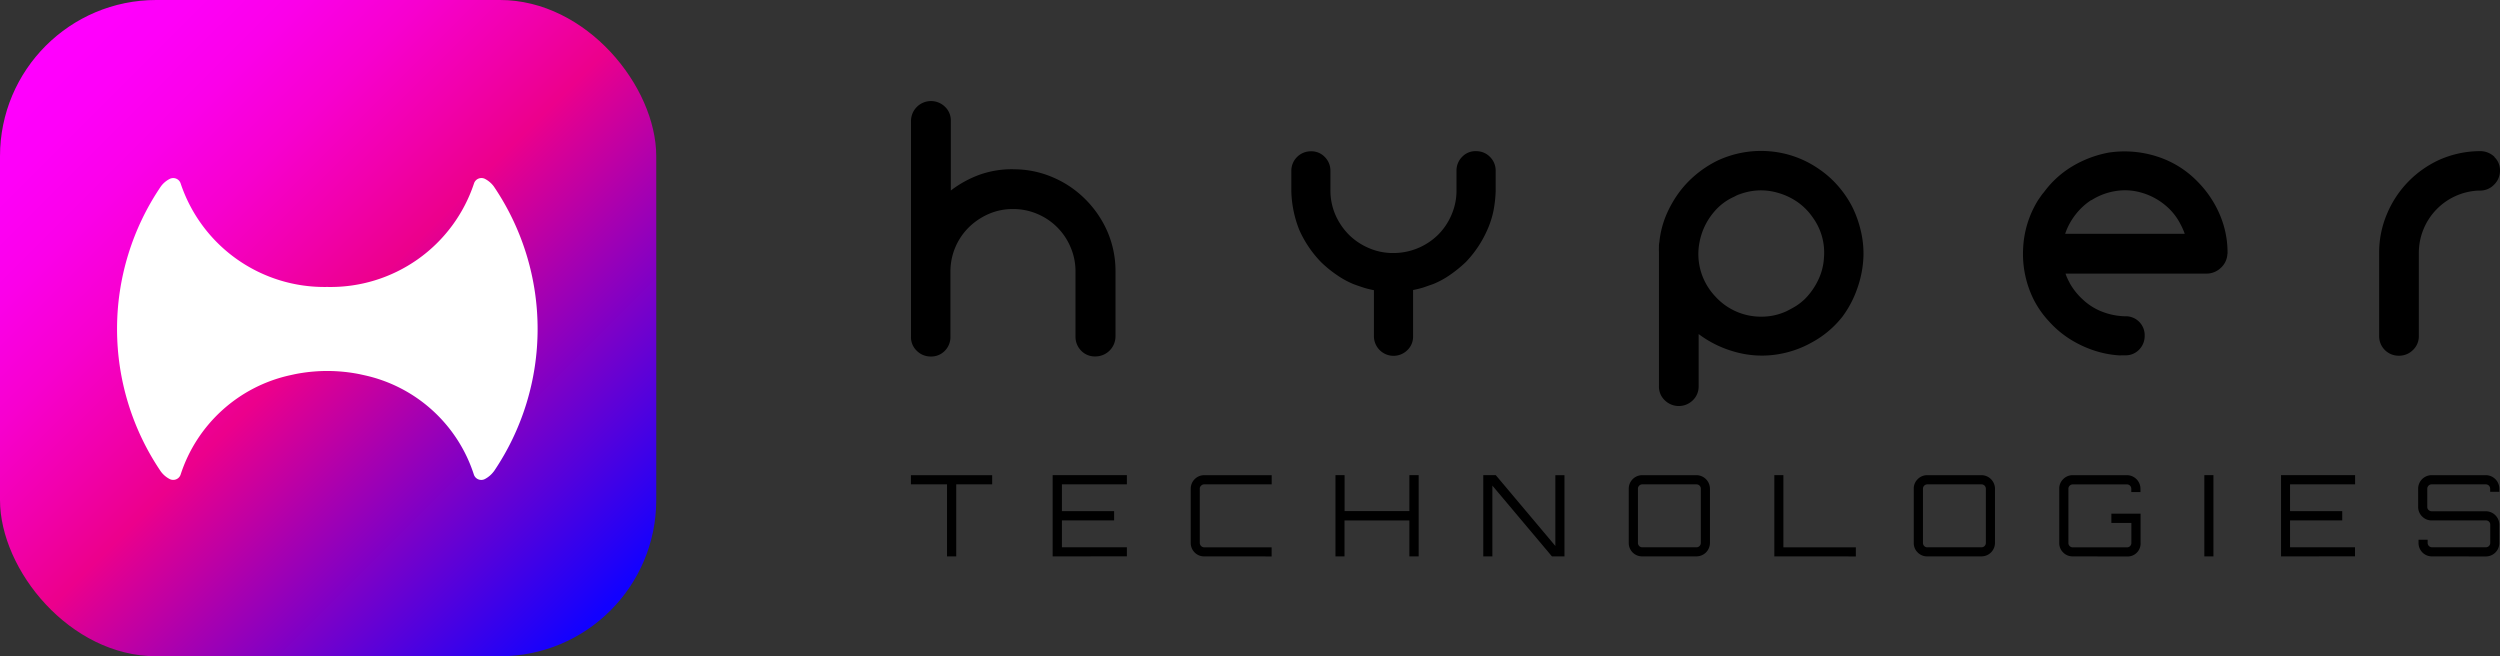 <svg xmlns="http://www.w3.org/2000/svg" xmlns:xlink="http://www.w3.org/1999/xlink" id="Logo" viewBox="0 0 160 42"><rect x="0" y="0" width="160" height="42" fill="#333333" stroke="none"/><defs><linearGradient id="linear-gradient" x1="0.076" y1="0.076" x2="0.924" y2="0.924" gradientUnits="objectBoundingBox"><stop offset="0" stop-color="#ff00fe"></stop><stop offset="0.08" stop-color="#fe00f8"></stop><stop offset="0.18" stop-color="#fb00e9"></stop><stop offset="0.29" stop-color="#f700cf"></stop><stop offset="0.41" stop-color="#f100aa"></stop><stop offset="0.5" stop-color="#ec008c"></stop><stop offset="1" stop-color="#1201ff"></stop></linearGradient></defs><g id="Layer_1" data-name="Layer 1"><path id="Path_1" data-name="Path 1" d="M109.31,60.818V56.208H107V55.62h5.2v.588h-2.3v4.609Z" transform="translate(-48.701 -25.209)"></path><path id="Path_2" data-name="Path 2" d="M123.65,60.818v-5.2H128.4v.588h-4.157v1.716h3.34v.594h-3.34v1.716H128.4v.583Z" transform="translate(-56.28 -25.209)"></path><path id="Path_3" data-name="Path 3" d="M140.736,60.818a.839.839,0,0,1-.616-.251.85.85,0,0,1-.251-.616V56.486a.866.866,0,0,1,.866-.866h4.315v.588h-4.315a.267.267,0,0,0-.2.082.251.251,0,0,0-.087.2v3.465a.288.288,0,0,0,.283.283h4.315v.583Z" transform="translate(-63.662 -25.209)"></path><path id="Path_4" data-name="Path 4" d="M156.87,60.818v-5.2h.583v2.3H161.6v-2.3h.594v5.2H161.6v-2.3h-4.152v2.3Z" transform="translate(-71.4 -25.209)"></path><path id="Path_5" data-name="Path 5" d="M174.23,60.818v-5.2h.8l3.814,4.533V55.62h.583v5.2h-.8l-3.814-4.533v4.533Z" transform="translate(-79.301 -25.209)"></path><path id="Path_6" data-name="Path 6" d="M192.186,60.818a.855.855,0,0,1-.866-.866V56.486a.865.865,0,0,1,.866-.866h3.465a.872.872,0,0,1,.866.866v3.465a.865.865,0,0,1-.866.866Zm0-.583h3.465a.267.267,0,0,0,.2-.082.278.278,0,0,0,.082-.2V56.486a.278.278,0,0,0-.278-.278h-3.465a.272.272,0,0,0-.2.082.267.267,0,0,0-.082.2v3.465a.278.278,0,0,0,.082.2A.272.272,0,0,0,192.186,60.235Z" transform="translate(-87.08 -25.209)"></path><path id="Path_7" data-name="Path 7" d="M208.42,60.813v-5.2H209v4.62h4.637v.583Z" transform="translate(-94.863 -25.204)"></path><path id="Path_8" data-name="Path 8" d="M225.666,60.818a.839.839,0,0,1-.616-.251.828.828,0,0,1-.251-.616V56.486a.828.828,0,0,1,.251-.61.844.844,0,0,1,.616-.256h3.465a.872.872,0,0,1,.866.866v3.465a.865.865,0,0,1-.866.866Zm0-.583h3.465a.267.267,0,0,0,.2-.082.278.278,0,0,0,.082-.2V56.486a.278.278,0,0,0-.278-.278h-3.465a.278.278,0,0,0-.2.082.267.267,0,0,0-.082.2v3.465a.278.278,0,0,0,.283.283Z" transform="translate(-102.318 -25.209)"></path><path id="Path_9" data-name="Path 9" d="M242.756,60.818a.839.839,0,0,1-.616-.251.828.828,0,0,1-.251-.616V56.486a.828.828,0,0,1,.251-.61.844.844,0,0,1,.616-.256h3.465a.872.872,0,0,1,.866.866V56.7H246.5v-.212a.278.278,0,0,0-.278-.278h-3.465a.278.278,0,0,0-.2.082.267.267,0,0,0-.082.2v3.465a.278.278,0,0,0,.283.283h3.465a.267.267,0,0,0,.2-.082.278.278,0,0,0,.082-.2v-1.28h-1.28v-.594h1.869v1.874a.829.829,0,0,1-.844.866Z" transform="translate(-110.097 -25.209)"></path><path id="Path_10" data-name="Path 10" d="M258.93,60.818v-5.2h.583v5.2Z" transform="translate(-117.853 -25.209)"></path><path id="Path_11" data-name="Path 11" d="M267.94,60.818v-5.2h4.74v.588h-4.163v1.716h3.34v.594h-3.34v1.716h4.157v.583Z" transform="translate(-121.954 -25.209)"></path><path id="Path_12" data-name="Path 12" d="M284.938,60.818a.855.855,0,0,1-.866-.866v-.2h.583v.2a.278.278,0,0,0,.082.2.272.272,0,0,0,.2.082h3.443a.267.267,0,0,0,.2-.082.278.278,0,0,0,.082-.2V58.791a.267.267,0,0,0-.082-.2.283.283,0,0,0-.2-.076h-3.465a.834.834,0,0,1-.616-.256.845.845,0,0,1-.251-.61V56.486a.865.865,0,0,1,.866-.866h3.465a.872.872,0,0,1,.866.866v.2h-.588v-.2a.278.278,0,0,0-.278-.278h-3.465a.273.273,0,0,0-.2.082.267.267,0,0,0-.082.2v1.166a.245.245,0,0,0,.082.191.273.273,0,0,0,.2.082h3.465a.874.874,0,0,1,.866.866v1.161a.865.865,0,0,1-.866.866Z" transform="translate(-129.286 -25.209)"></path><path id="Path_13" data-name="Path 13" d="M113.542,16.046a6.282,6.282,0,0,1,2.555.518,6.538,6.538,0,0,1,2.076,1.406,6.718,6.718,0,0,1,1.406,2.06,6.375,6.375,0,0,1,.518,2.555v4.152a1.286,1.286,0,0,1-1.28,1.286,1.21,1.21,0,0,1-.915-.365,1.264,1.264,0,0,1-.365-.91V22.6a3.9,3.9,0,0,0-.316-1.569,3.967,3.967,0,0,0-2.119-2.125,3.9,3.9,0,0,0-1.564-.316,3.814,3.814,0,0,0-1.558.316,4.2,4.2,0,0,0-1.27.855,3.972,3.972,0,0,0-1.177,2.839v4.152a1.248,1.248,0,0,1-.349.9,1.21,1.21,0,0,1-.9.376,1.253,1.253,0,0,1-.915-.376,1.193,1.193,0,0,1-.36-.91v-13.8a1.28,1.28,0,0,1,2.179-.894,1.2,1.2,0,0,1,.37.894v4.462a6.887,6.887,0,0,1,1.863-1.019,6.189,6.189,0,0,1,2.119-.343Z" transform="translate(-48.705 -5.211)"></path><path id="Path_14" data-name="Path 14" d="M163.5,17.56a1.22,1.22,0,0,1,.9.365,1.237,1.237,0,0,1,.365.894v1.3a7.947,7.947,0,0,1-.142,1.264,5.839,5.839,0,0,1-.387,1.2,7.083,7.083,0,0,1-1.384,2.076,8.3,8.3,0,0,1-.981.8,5.507,5.507,0,0,1-1.09.6l-.637.223a5.927,5.927,0,0,1-.665.163V29.41a1.182,1.182,0,0,1-.365.883,1.256,1.256,0,0,1-2.141-.883V26.457a6.137,6.137,0,0,1-.659-.163c-.212-.071-.425-.142-.643-.223a5.622,5.622,0,0,1-1.09-.6,7.51,7.51,0,0,1-.981-.8,7.084,7.084,0,0,1-1.406-2.076,7.176,7.176,0,0,1-.507-2.468v-1.3a1.248,1.248,0,0,1,1.259-1.259,1.177,1.177,0,0,1,.883.365,1.231,1.231,0,0,1,.36.894v1.22a3.955,3.955,0,0,0,.311,1.569,4.18,4.18,0,0,0,.866,1.286,4.07,4.07,0,0,0,1.286.861,3.858,3.858,0,0,0,1.564.316,4.075,4.075,0,0,0,2.871-1.177,3.994,3.994,0,0,0,.855-1.28,3.863,3.863,0,0,0,.316-1.569V18.818a1.231,1.231,0,0,1,.36-.894,1.166,1.166,0,0,1,.883-.365Z" transform="translate(-69.042 -7.885)"></path><path id="Path_15" data-name="Path 15" d="M205.094,18.691a6.353,6.353,0,0,1,1.231,1.09,6.686,6.686,0,0,1,.91,1.34,7.052,7.052,0,0,1,.545,1.531,6.239,6.239,0,0,1,.169,1.635,6.816,6.816,0,0,1-.387,2.027,6.669,6.669,0,0,1-.959,1.831,6.282,6.282,0,0,1-1.934,1.635,6.571,6.571,0,0,1-2.425.806,6.32,6.32,0,0,1-2.555-.2,6.909,6.909,0,0,1-2.288-1.128V32.6a1.215,1.215,0,0,1-.37.894,1.28,1.28,0,0,1-1.8,0,1.193,1.193,0,0,1-.37-.894V24a3.015,3.015,0,0,1,0-.316,1.284,1.284,0,0,1,.027-.316,5.993,5.993,0,0,1,.4-1.635,7.215,7.215,0,0,1,.8-1.455,6.538,6.538,0,0,1,1.122-1.21,6.9,6.9,0,0,1,1.395-.91,6.576,6.576,0,0,1,3.307-.6A6.446,6.446,0,0,1,205.094,18.691Zm.327,5.677a3.814,3.814,0,0,0-.708-2.561,3.924,3.924,0,0,0-.986-1,4.184,4.184,0,0,0-1.253-.588,3.814,3.814,0,0,0-2.664.185c.109-.054.218-.109.327-.153l.327-.136-.4.163a3.006,3.006,0,0,0-.376.185,3.552,3.552,0,0,0-1.3.975,4.178,4.178,0,0,0-.926,1.918,3.934,3.934,0,0,0,.153,2.114,4.011,4.011,0,0,0,.855,1.384,3.939,3.939,0,0,0,2.948,1.291,3.814,3.814,0,0,0,1.607-.349q.327-.163.621-.343a3.816,3.816,0,0,0,.545-.43,4.391,4.391,0,0,0,.855-1.21,3.764,3.764,0,0,0,.376-1.444Z" transform="translate(-88.688 -7.878)"></path><path id="Path_16" data-name="Path 16" d="M250.706,24.127a1.28,1.28,0,0,1-.4.894,1.318,1.318,0,0,1-.9.387h-9.061a3.119,3.119,0,0,0,.223.512c.065.136.136.262.2.387l.207.365c-.071-.109-.131-.212-.185-.316l-.163-.316a4.2,4.2,0,0,0,.834,1.035,3.781,3.781,0,0,0,1.139.736,4.359,4.359,0,0,0,1.487.327h.082a1.21,1.21,0,0,1,1.242,1.242,1.242,1.242,0,0,1-.354.894,1.188,1.188,0,0,1-.888.365h-.234a1.346,1.346,0,0,1-.212,0,6.446,6.446,0,0,1-1.667-.349,7.023,7.023,0,0,1-1.5-.736,6.369,6.369,0,0,1-1.27-1.09,6.109,6.109,0,0,1-.975-1.389,6.538,6.538,0,0,1-.681-3.225,6.391,6.391,0,0,1,.964-3.149l.174-.251a2.274,2.274,0,0,1,.2-.256,6.2,6.2,0,0,1,1.831-1.662,7.05,7.05,0,0,1,2.3-.866,6.783,6.783,0,0,1,3.095.245,6.244,6.244,0,0,1,2.626,1.635,6.723,6.723,0,0,1,1.395,2.081,6.14,6.14,0,0,1,.5,2.446v.082Zm-8.718-3.422a4.108,4.108,0,0,0-1.019.948,4.191,4.191,0,0,0-.648,1.21h7.655a4.365,4.365,0,0,0-.289-.648,3.813,3.813,0,0,0-1.046-1.253,4.157,4.157,0,0,0-1.477-.746,3.727,3.727,0,0,0-1.635-.087,4.038,4.038,0,0,0-1.52.578Z" transform="translate(-108.152 -7.898)"></path><path id="Path_17" data-name="Path 17" d="M286.828,17.936a1.161,1.161,0,0,1,.36.861,1.248,1.248,0,0,1-.381.91,1.231,1.231,0,0,1-.9.376h-.1a3.994,3.994,0,0,0-3.814,4.01v5.3a1.2,1.2,0,0,1-.376.894,1.248,1.248,0,0,1-.9.365,1.247,1.247,0,0,1-1.264-1.259v-5.3a6.337,6.337,0,0,1,.5-2.512,6.6,6.6,0,0,1,3.373-3.476,6.473,6.473,0,0,1,2.485-.545h.18a1.313,1.313,0,0,1,.855.376Z" transform="translate(-127.188 -7.886)"></path><rect id="Rectangle_2" data-name="Rectangle 2" width="42" height="42" rx="10" transform="translate(0 0)" fill="url(#linear-gradient)"></rect><path id="Path_18" data-name="Path 18" d="M37.859,39.493a1.689,1.689,0,0,1-.545.474.5.5,0,0,1-.725-.262,9.491,9.491,0,0,0-7.012-6.369l-.294-.065a10.564,10.564,0,0,0-4.163,0l-.272.06a9.513,9.513,0,0,0-7.034,6.375.5.5,0,0,1-.719.262,1.635,1.635,0,0,1-.545-.474,16.242,16.242,0,0,1,0-18.236,1.575,1.575,0,0,1,.545-.474.5.5,0,0,1,.719.262A9.694,9.694,0,0,0,27.2,27.686,9.674,9.674,0,0,0,36.6,21.044a.5.5,0,0,1,.719-.262,1.634,1.634,0,0,1,.545.474,16.242,16.242,0,0,1,0,18.236Z" transform="translate(-6.258 -9.321)" fill="#fff"></path></g></svg>